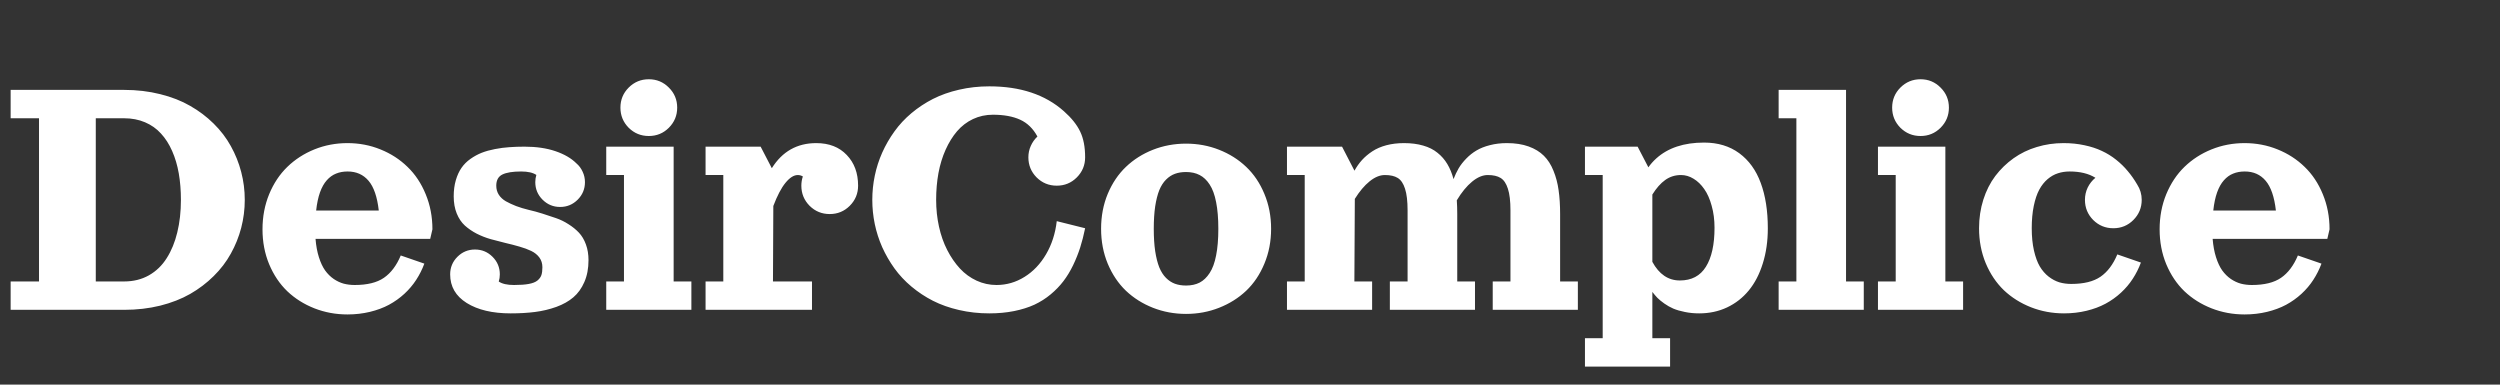 <svg width="234" height="36" viewBox="0 0 234 36" fill="none" xmlns="http://www.w3.org/2000/svg">
<rect x="0" y="0" width="234" height="36" fill="#333333" stroke="none"/>
<g clip-path="url(#clip0_1_32)">
<path d="M11.621 29H0.996V26.344H3.652V11.07H0.996V8.414H11.621C12.811 8.414 13.934 8.547 14.991 8.812C16.048 9.073 16.983 9.438 17.797 9.908C18.616 10.373 19.349 10.926 19.997 11.568C20.65 12.21 21.186 12.913 21.607 13.677C22.033 14.44 22.357 15.248 22.578 16.101C22.799 16.947 22.91 17.816 22.91 18.707C22.91 19.598 22.799 20.47 22.578 21.322C22.357 22.169 22.033 22.974 21.607 23.737C21.186 24.501 20.65 25.204 19.997 25.846C19.349 26.488 18.616 27.044 17.797 27.514C16.983 27.979 16.048 28.344 14.991 28.61C13.934 28.87 12.811 29 11.621 29ZM11.621 26.344C12.484 26.344 13.256 26.153 13.937 25.771C14.618 25.384 15.174 24.847 15.605 24.161C16.043 23.474 16.372 22.672 16.593 21.753C16.82 20.829 16.934 19.814 16.934 18.707C16.934 17.822 16.867 16.997 16.734 16.233C16.602 15.47 16.394 14.77 16.112 14.133C15.83 13.491 15.481 12.946 15.066 12.498C14.656 12.044 14.158 11.693 13.572 11.444C12.985 11.195 12.335 11.07 11.621 11.07H8.965V26.344H11.621ZM29.534 22.359C29.584 23.001 29.689 23.574 29.85 24.078C30.01 24.581 30.204 24.994 30.431 25.314C30.663 25.635 30.931 25.901 31.236 26.111C31.54 26.316 31.853 26.463 32.174 26.551C32.495 26.634 32.838 26.676 33.203 26.676C34.371 26.676 35.281 26.452 35.934 26.003C36.593 25.55 37.118 24.852 37.511 23.912L39.719 24.675C39.52 25.212 39.266 25.718 38.956 26.194C38.651 26.665 38.283 27.099 37.852 27.498C37.42 27.896 36.938 28.239 36.407 28.527C35.882 28.809 35.287 29.03 34.623 29.191C33.959 29.351 33.258 29.432 32.523 29.432C31.432 29.432 30.4 29.241 29.426 28.859C28.458 28.477 27.614 27.946 26.895 27.265C26.181 26.579 25.613 25.735 25.193 24.733C24.778 23.732 24.57 22.642 24.57 21.463C24.57 20.284 24.778 19.189 25.193 18.176C25.613 17.163 26.181 16.311 26.895 15.619C27.614 14.922 28.458 14.377 29.426 13.984C30.4 13.591 31.432 13.395 32.523 13.395C33.613 13.395 34.642 13.591 35.61 13.984C36.584 14.377 37.428 14.922 38.142 15.619C38.861 16.311 39.429 17.163 39.844 18.176C40.264 19.189 40.475 20.284 40.475 21.463L40.267 22.359H29.534ZM29.592 19.703H35.453C35.309 18.43 34.991 17.503 34.498 16.922C34.005 16.341 33.352 16.051 32.539 16.051C32.135 16.051 31.773 16.117 31.452 16.25C31.131 16.377 30.843 16.585 30.588 16.873C30.334 17.155 30.121 17.534 29.949 18.01C29.783 18.48 29.664 19.045 29.592 19.703ZM46.684 26.352C46.999 26.568 47.475 26.676 48.111 26.676C48.681 26.676 49.143 26.643 49.498 26.576C49.857 26.51 50.128 26.402 50.311 26.252C50.494 26.098 50.615 25.929 50.676 25.746C50.737 25.558 50.768 25.314 50.768 25.016C50.768 24.662 50.673 24.357 50.485 24.102C50.297 23.848 50.043 23.643 49.722 23.488C49.401 23.333 49.033 23.198 48.618 23.081C48.203 22.96 47.766 22.846 47.306 22.741C46.847 22.631 46.388 22.512 45.928 22.384C45.469 22.252 45.032 22.08 44.617 21.87C44.202 21.654 43.834 21.402 43.513 21.114C43.192 20.821 42.937 20.442 42.749 19.977C42.561 19.512 42.467 18.978 42.467 18.375C42.467 17.822 42.533 17.318 42.666 16.864C42.799 16.41 42.976 16.026 43.197 15.71C43.419 15.389 43.698 15.11 44.036 14.872C44.373 14.634 44.725 14.443 45.09 14.299C45.461 14.155 45.876 14.039 46.335 13.951C46.8 13.862 47.248 13.804 47.68 13.776C48.111 13.743 48.582 13.727 49.091 13.727C50.198 13.727 51.163 13.868 51.988 14.15C52.818 14.432 53.471 14.811 53.947 15.287C54.201 15.503 54.398 15.766 54.536 16.076C54.68 16.38 54.752 16.704 54.752 17.047C54.752 17.689 54.525 18.237 54.071 18.69C53.617 19.144 53.07 19.371 52.428 19.371C51.786 19.371 51.238 19.144 50.784 18.69C50.33 18.237 50.103 17.689 50.103 17.047C50.103 16.814 50.137 16.59 50.203 16.375C49.888 16.159 49.412 16.051 48.775 16.051C47.995 16.051 47.411 16.145 47.024 16.333C46.642 16.521 46.451 16.87 46.451 17.379C46.451 17.7 46.531 17.985 46.692 18.234C46.852 18.477 47.071 18.679 47.348 18.84C47.624 18.995 47.945 19.144 48.31 19.288C48.681 19.426 49.074 19.545 49.489 19.645C49.904 19.739 50.33 19.855 50.768 19.994C51.205 20.132 51.631 20.273 52.046 20.417C52.461 20.561 52.851 20.752 53.216 20.99C53.587 21.222 53.911 21.485 54.188 21.778C54.464 22.072 54.683 22.44 54.843 22.882C55.004 23.32 55.084 23.809 55.084 24.352C55.084 25.126 54.954 25.81 54.694 26.402C54.439 26.988 54.096 27.464 53.665 27.83C53.238 28.195 52.707 28.494 52.071 28.726C51.434 28.953 50.773 29.111 50.087 29.199C49.401 29.288 48.637 29.332 47.796 29.332C46.097 29.332 44.727 29.008 43.687 28.361C42.652 27.713 42.135 26.82 42.135 25.68C42.135 25.038 42.362 24.49 42.815 24.036C43.269 23.582 43.817 23.355 44.459 23.355C45.101 23.355 45.649 23.582 46.102 24.036C46.556 24.49 46.783 25.038 46.783 25.68C46.783 25.912 46.75 26.136 46.684 26.352ZM58.844 11.959C58.33 11.438 58.072 10.81 58.072 10.074C58.072 9.338 58.33 8.713 58.844 8.198C59.364 7.678 59.992 7.418 60.728 7.418C61.465 7.418 62.09 7.678 62.605 8.198C63.125 8.713 63.385 9.338 63.385 10.074C63.385 10.81 63.125 11.438 62.605 11.959C62.09 12.473 61.465 12.73 60.728 12.73C59.992 12.73 59.364 12.473 58.844 11.959ZM56.744 13.727H63.053V26.344H64.713V29H56.744V26.344H58.404V16.383H56.744V13.727ZM66.041 13.727H71.196L72.242 15.744C73.221 14.178 74.607 13.395 76.4 13.395C77.601 13.395 78.553 13.765 79.256 14.507C79.964 15.243 80.318 16.2 80.318 17.379C80.318 18.115 80.058 18.743 79.538 19.263C79.023 19.778 78.398 20.035 77.662 20.035C76.926 20.035 76.298 19.778 75.778 19.263C75.263 18.743 75.006 18.115 75.006 17.379C75.006 17.08 75.053 16.792 75.147 16.516C74.998 16.427 74.84 16.383 74.674 16.383C74.303 16.383 73.918 16.626 73.52 17.113C73.127 17.595 72.748 18.317 72.383 19.28L72.35 26.344H76.002V29H66.041V26.344H67.701V16.383H66.041V13.727ZM92.603 8.082C95.509 8.082 97.833 8.857 99.576 10.406C100.29 11.037 100.799 11.674 101.104 12.315C101.413 12.952 101.568 13.754 101.568 14.723C101.568 15.459 101.308 16.087 100.788 16.607C100.273 17.122 99.648 17.379 98.912 17.379C98.176 17.379 97.548 17.122 97.028 16.607C96.513 16.087 96.256 15.459 96.256 14.723C96.256 14.346 96.331 13.992 96.48 13.66C96.629 13.323 96.837 13.029 97.103 12.78C96.704 12.039 96.165 11.513 95.484 11.203C94.809 10.893 93.959 10.738 92.936 10.738C92.266 10.738 91.643 10.874 91.068 11.145C90.498 11.416 90.003 11.795 89.582 12.282C89.167 12.769 88.81 13.345 88.511 14.009C88.212 14.673 87.988 15.403 87.839 16.2C87.695 16.991 87.623 17.827 87.623 18.707C87.623 19.576 87.712 20.412 87.889 21.214C88.066 22.016 88.323 22.747 88.661 23.405C88.998 24.064 89.394 24.639 89.848 25.132C90.301 25.619 90.822 25.998 91.408 26.269C92 26.54 92.62 26.676 93.268 26.676C94.208 26.676 95.083 26.424 95.891 25.92C96.704 25.417 97.376 24.711 97.908 23.804C98.445 22.891 98.779 21.856 98.912 20.699L101.568 21.363C101.436 22.011 101.281 22.614 101.104 23.173C100.926 23.726 100.705 24.28 100.439 24.833C100.174 25.381 99.872 25.876 99.535 26.319C99.197 26.762 98.799 27.174 98.339 27.556C97.88 27.938 97.374 28.259 96.82 28.519C96.267 28.773 95.633 28.972 94.919 29.116C94.206 29.26 93.434 29.332 92.603 29.332C91.613 29.332 90.667 29.227 89.765 29.017C88.868 28.812 88.055 28.524 87.324 28.153C86.599 27.783 85.93 27.34 85.315 26.825C84.701 26.311 84.17 25.743 83.722 25.123C83.273 24.498 82.892 23.837 82.576 23.14C82.266 22.437 82.034 21.715 81.879 20.973C81.724 20.226 81.647 19.471 81.647 18.707C81.647 17.943 81.724 17.191 81.879 16.449C82.034 15.702 82.266 14.98 82.576 14.283C82.892 13.58 83.273 12.919 83.722 12.299C84.17 11.674 84.701 11.104 85.315 10.589C85.93 10.074 86.599 9.632 87.324 9.261C88.055 8.89 88.868 8.602 89.765 8.397C90.667 8.187 91.613 8.082 92.603 8.082ZM107.918 14.017C108.892 13.635 109.924 13.444 111.015 13.444C112.105 13.444 113.134 13.635 114.103 14.017C115.076 14.399 115.923 14.933 116.643 15.619C117.362 16.3 117.929 17.141 118.344 18.143C118.765 19.144 118.975 20.234 118.975 21.413C118.975 22.592 118.765 23.682 118.344 24.684C117.929 25.685 117.362 26.529 116.643 27.215C115.923 27.896 115.076 28.427 114.103 28.809C113.134 29.191 112.105 29.382 111.015 29.382C109.924 29.382 108.892 29.191 107.918 28.809C106.95 28.427 106.106 27.896 105.387 27.215C104.673 26.529 104.106 25.685 103.685 24.684C103.27 23.682 103.062 22.592 103.062 21.413C103.062 20.234 103.27 19.144 103.685 18.143C104.106 17.141 104.673 16.3 105.387 15.619C106.106 14.933 106.95 14.399 107.918 14.017ZM111.015 16.101C110.627 16.101 110.281 16.156 109.977 16.267C109.673 16.377 109.393 16.56 109.139 16.814C108.884 17.069 108.674 17.398 108.508 17.802C108.347 18.206 108.22 18.71 108.126 19.313C108.037 19.916 107.993 20.616 107.993 21.413C107.993 22.21 108.037 22.91 108.126 23.513C108.22 24.116 108.347 24.62 108.508 25.024C108.674 25.428 108.884 25.757 109.139 26.012C109.393 26.266 109.673 26.449 109.977 26.56C110.281 26.67 110.627 26.726 111.015 26.726C111.502 26.726 111.925 26.634 112.285 26.452C112.644 26.264 112.957 25.965 113.223 25.555C113.494 25.146 113.696 24.595 113.829 23.903C113.967 23.212 114.036 22.381 114.036 21.413C114.036 20.445 113.967 19.615 113.829 18.923C113.696 18.231 113.494 17.68 113.223 17.271C112.957 16.861 112.644 16.565 112.285 16.383C111.925 16.195 111.502 16.101 111.015 16.101ZM141.047 13.395C141.822 13.395 142.5 13.5 143.081 13.71C143.662 13.92 144.138 14.211 144.508 14.582C144.879 14.947 145.178 15.414 145.405 15.984C145.637 16.549 145.798 17.158 145.886 17.811C145.98 18.458 146.027 19.2 146.027 20.035V26.344H147.688V29H139.719V26.344H141.379V19.703C141.379 18.829 141.299 18.148 141.138 17.661C140.983 17.174 140.756 16.839 140.458 16.657C140.164 16.474 139.763 16.383 139.254 16.383C138.778 16.383 138.288 16.59 137.785 17.005C137.281 17.42 136.805 18.002 136.357 18.748C136.385 19.147 136.398 19.576 136.398 20.035V26.344H138.059V29H130.09V26.344H131.75V19.703C131.75 18.829 131.67 18.148 131.509 17.661C131.354 17.174 131.127 16.839 130.829 16.657C130.535 16.474 130.134 16.383 129.625 16.383C129.16 16.383 128.684 16.579 128.197 16.972C127.71 17.365 127.248 17.913 126.811 18.616L126.77 26.344H128.43V29H120.461V26.344H122.121V16.383H120.461V13.727H125.616L126.778 15.976C126.983 15.605 127.218 15.273 127.483 14.98C127.755 14.681 128.076 14.41 128.446 14.166C128.823 13.918 129.263 13.727 129.766 13.594C130.27 13.461 130.82 13.395 131.418 13.395C132.088 13.395 132.685 13.472 133.211 13.627C133.737 13.776 134.182 14.001 134.547 14.299C134.918 14.593 135.225 14.944 135.469 15.354C135.712 15.758 135.906 16.228 136.05 16.765C136.188 16.405 136.349 16.067 136.531 15.752C136.719 15.437 136.957 15.132 137.245 14.839C137.533 14.54 137.851 14.288 138.2 14.084C138.554 13.873 138.974 13.707 139.461 13.585C139.948 13.458 140.477 13.395 141.047 13.395ZM159.5 13.345C160.794 13.345 161.893 13.677 162.795 14.341C163.697 15.005 164.367 15.932 164.804 17.122C165.246 18.311 165.468 19.728 165.468 21.372C165.468 22.572 165.31 23.671 164.995 24.667C164.685 25.663 164.248 26.504 163.683 27.19C163.124 27.871 162.446 28.4 161.649 28.776C160.858 29.147 159.989 29.332 159.043 29.332C158.567 29.332 158.119 29.288 157.698 29.199C157.278 29.116 156.918 29.011 156.619 28.884C156.326 28.756 156.046 28.599 155.781 28.411C155.515 28.223 155.299 28.045 155.133 27.879C154.973 27.713 154.815 27.528 154.66 27.323V31.656H156.32V34.312H148.352V31.656H150.012V16.383H148.352V13.727H153.282L154.287 15.661C154.502 15.356 154.749 15.08 155.025 14.831C156.121 13.84 157.612 13.345 159.5 13.345ZM154.66 24.509C155.291 25.671 156.149 26.252 157.233 26.252C158.329 26.252 159.143 25.824 159.674 24.966C160.211 24.108 160.479 22.891 160.479 21.314C160.479 20.572 160.39 19.889 160.213 19.263C160.042 18.632 159.809 18.109 159.516 17.694C159.228 17.279 158.896 16.958 158.52 16.731C158.144 16.499 157.751 16.383 157.341 16.383C156.788 16.383 156.295 16.538 155.864 16.848C155.438 17.152 155.036 17.606 154.66 18.209V24.509ZM166.48 8.414H172.789V26.344H174.449V29H166.48V26.344H168.141V11.07H166.48V8.414ZM177.877 11.959C177.363 11.438 177.105 10.81 177.105 10.074C177.105 9.338 177.363 8.713 177.877 8.198C178.398 7.678 179.026 7.418 179.762 7.418C180.498 7.418 181.123 7.678 181.638 8.198C182.158 8.713 182.418 9.338 182.418 10.074C182.418 10.81 182.158 11.438 181.638 11.959C181.123 12.473 180.498 12.73 179.762 12.73C179.026 12.73 178.398 12.473 177.877 11.959ZM175.777 13.727H182.086V26.344H183.746V29H175.777V26.344H177.438V16.383H175.777V13.727ZM196.131 16.64C195.5 16.247 194.698 16.051 193.724 16.051C193.331 16.051 192.965 16.106 192.628 16.217C192.29 16.322 191.967 16.505 191.657 16.765C191.352 17.025 191.092 17.354 190.876 17.752C190.661 18.151 190.489 18.657 190.362 19.271C190.235 19.886 190.171 20.583 190.171 21.363C190.171 22.144 190.24 22.838 190.378 23.447C190.517 24.055 190.699 24.553 190.926 24.941C191.159 25.328 191.435 25.646 191.756 25.895C192.083 26.145 192.418 26.322 192.761 26.427C193.104 26.526 193.475 26.576 193.873 26.576C195.041 26.576 195.951 26.352 196.604 25.904C197.263 25.45 197.788 24.753 198.181 23.812L200.389 24.576C200.19 25.113 199.935 25.619 199.625 26.095C199.321 26.565 198.953 27 198.521 27.398C198.09 27.796 197.608 28.14 197.077 28.427C196.551 28.709 195.957 28.931 195.292 29.091C194.628 29.252 193.928 29.332 193.192 29.332C192.102 29.332 191.07 29.141 190.096 28.759C189.128 28.377 188.284 27.846 187.564 27.166C186.851 26.479 186.283 25.635 185.863 24.634C185.448 23.632 185.24 22.542 185.24 21.363C185.24 20.417 185.373 19.526 185.639 18.69C185.904 17.855 186.278 17.116 186.759 16.474C187.246 15.832 187.816 15.279 188.469 14.814C189.122 14.349 189.847 13.998 190.644 13.76C191.441 13.516 192.277 13.395 193.151 13.395C193.843 13.395 194.493 13.461 195.102 13.594C195.71 13.721 196.253 13.898 196.729 14.125C197.21 14.346 197.658 14.623 198.073 14.955C198.488 15.287 198.851 15.641 199.161 16.018C199.476 16.388 199.769 16.806 200.041 17.271C200.323 17.708 200.464 18.187 200.464 18.707C200.464 19.443 200.204 20.071 199.684 20.591C199.169 21.106 198.544 21.363 197.808 21.363C197.072 21.363 196.444 21.106 195.923 20.591C195.409 20.071 195.151 19.443 195.151 18.707C195.151 18.297 195.237 17.913 195.409 17.553C195.586 17.194 195.826 16.889 196.131 16.64ZM207.104 22.359C207.154 23.001 207.259 23.574 207.42 24.078C207.58 24.581 207.774 24.994 208.001 25.314C208.233 25.635 208.502 25.901 208.806 26.111C209.111 26.316 209.423 26.463 209.744 26.551C210.065 26.634 210.408 26.676 210.773 26.676C211.941 26.676 212.851 26.452 213.504 26.003C214.163 25.55 214.689 24.852 215.082 23.912L217.29 24.675C217.09 25.212 216.836 25.718 216.526 26.194C216.222 26.665 215.854 27.099 215.422 27.498C214.99 27.896 214.509 28.239 213.978 28.527C213.452 28.809 212.857 29.03 212.193 29.191C211.529 29.351 210.829 29.432 210.093 29.432C209.003 29.432 207.971 29.241 206.997 28.859C206.028 28.477 205.184 27.946 204.465 27.265C203.751 26.579 203.184 25.735 202.763 24.733C202.348 23.732 202.141 22.642 202.141 21.463C202.141 20.284 202.348 19.189 202.763 18.176C203.184 17.163 203.751 16.311 204.465 15.619C205.184 14.922 206.028 14.377 206.997 13.984C207.971 13.591 209.003 13.395 210.093 13.395C211.183 13.395 212.212 13.591 213.181 13.984C214.155 14.377 214.999 14.922 215.712 15.619C216.432 16.311 216.999 17.163 217.414 18.176C217.835 19.189 218.045 20.284 218.045 21.463L217.837 22.359H207.104ZM207.163 19.703H213.023C212.879 18.43 212.561 17.503 212.068 16.922C211.576 16.341 210.923 16.051 210.109 16.051C209.705 16.051 209.343 16.117 209.022 16.25C208.701 16.377 208.413 16.585 208.159 16.873C207.904 17.155 207.691 17.534 207.52 18.01C207.354 18.48 207.235 19.045 207.163 19.703Z" fill="white"/>
</g>
<defs>
<clipPath id="clip0_1_32">
<rect width="234" height="36" fill="white"/>
</clipPath>
</defs>
</svg>
